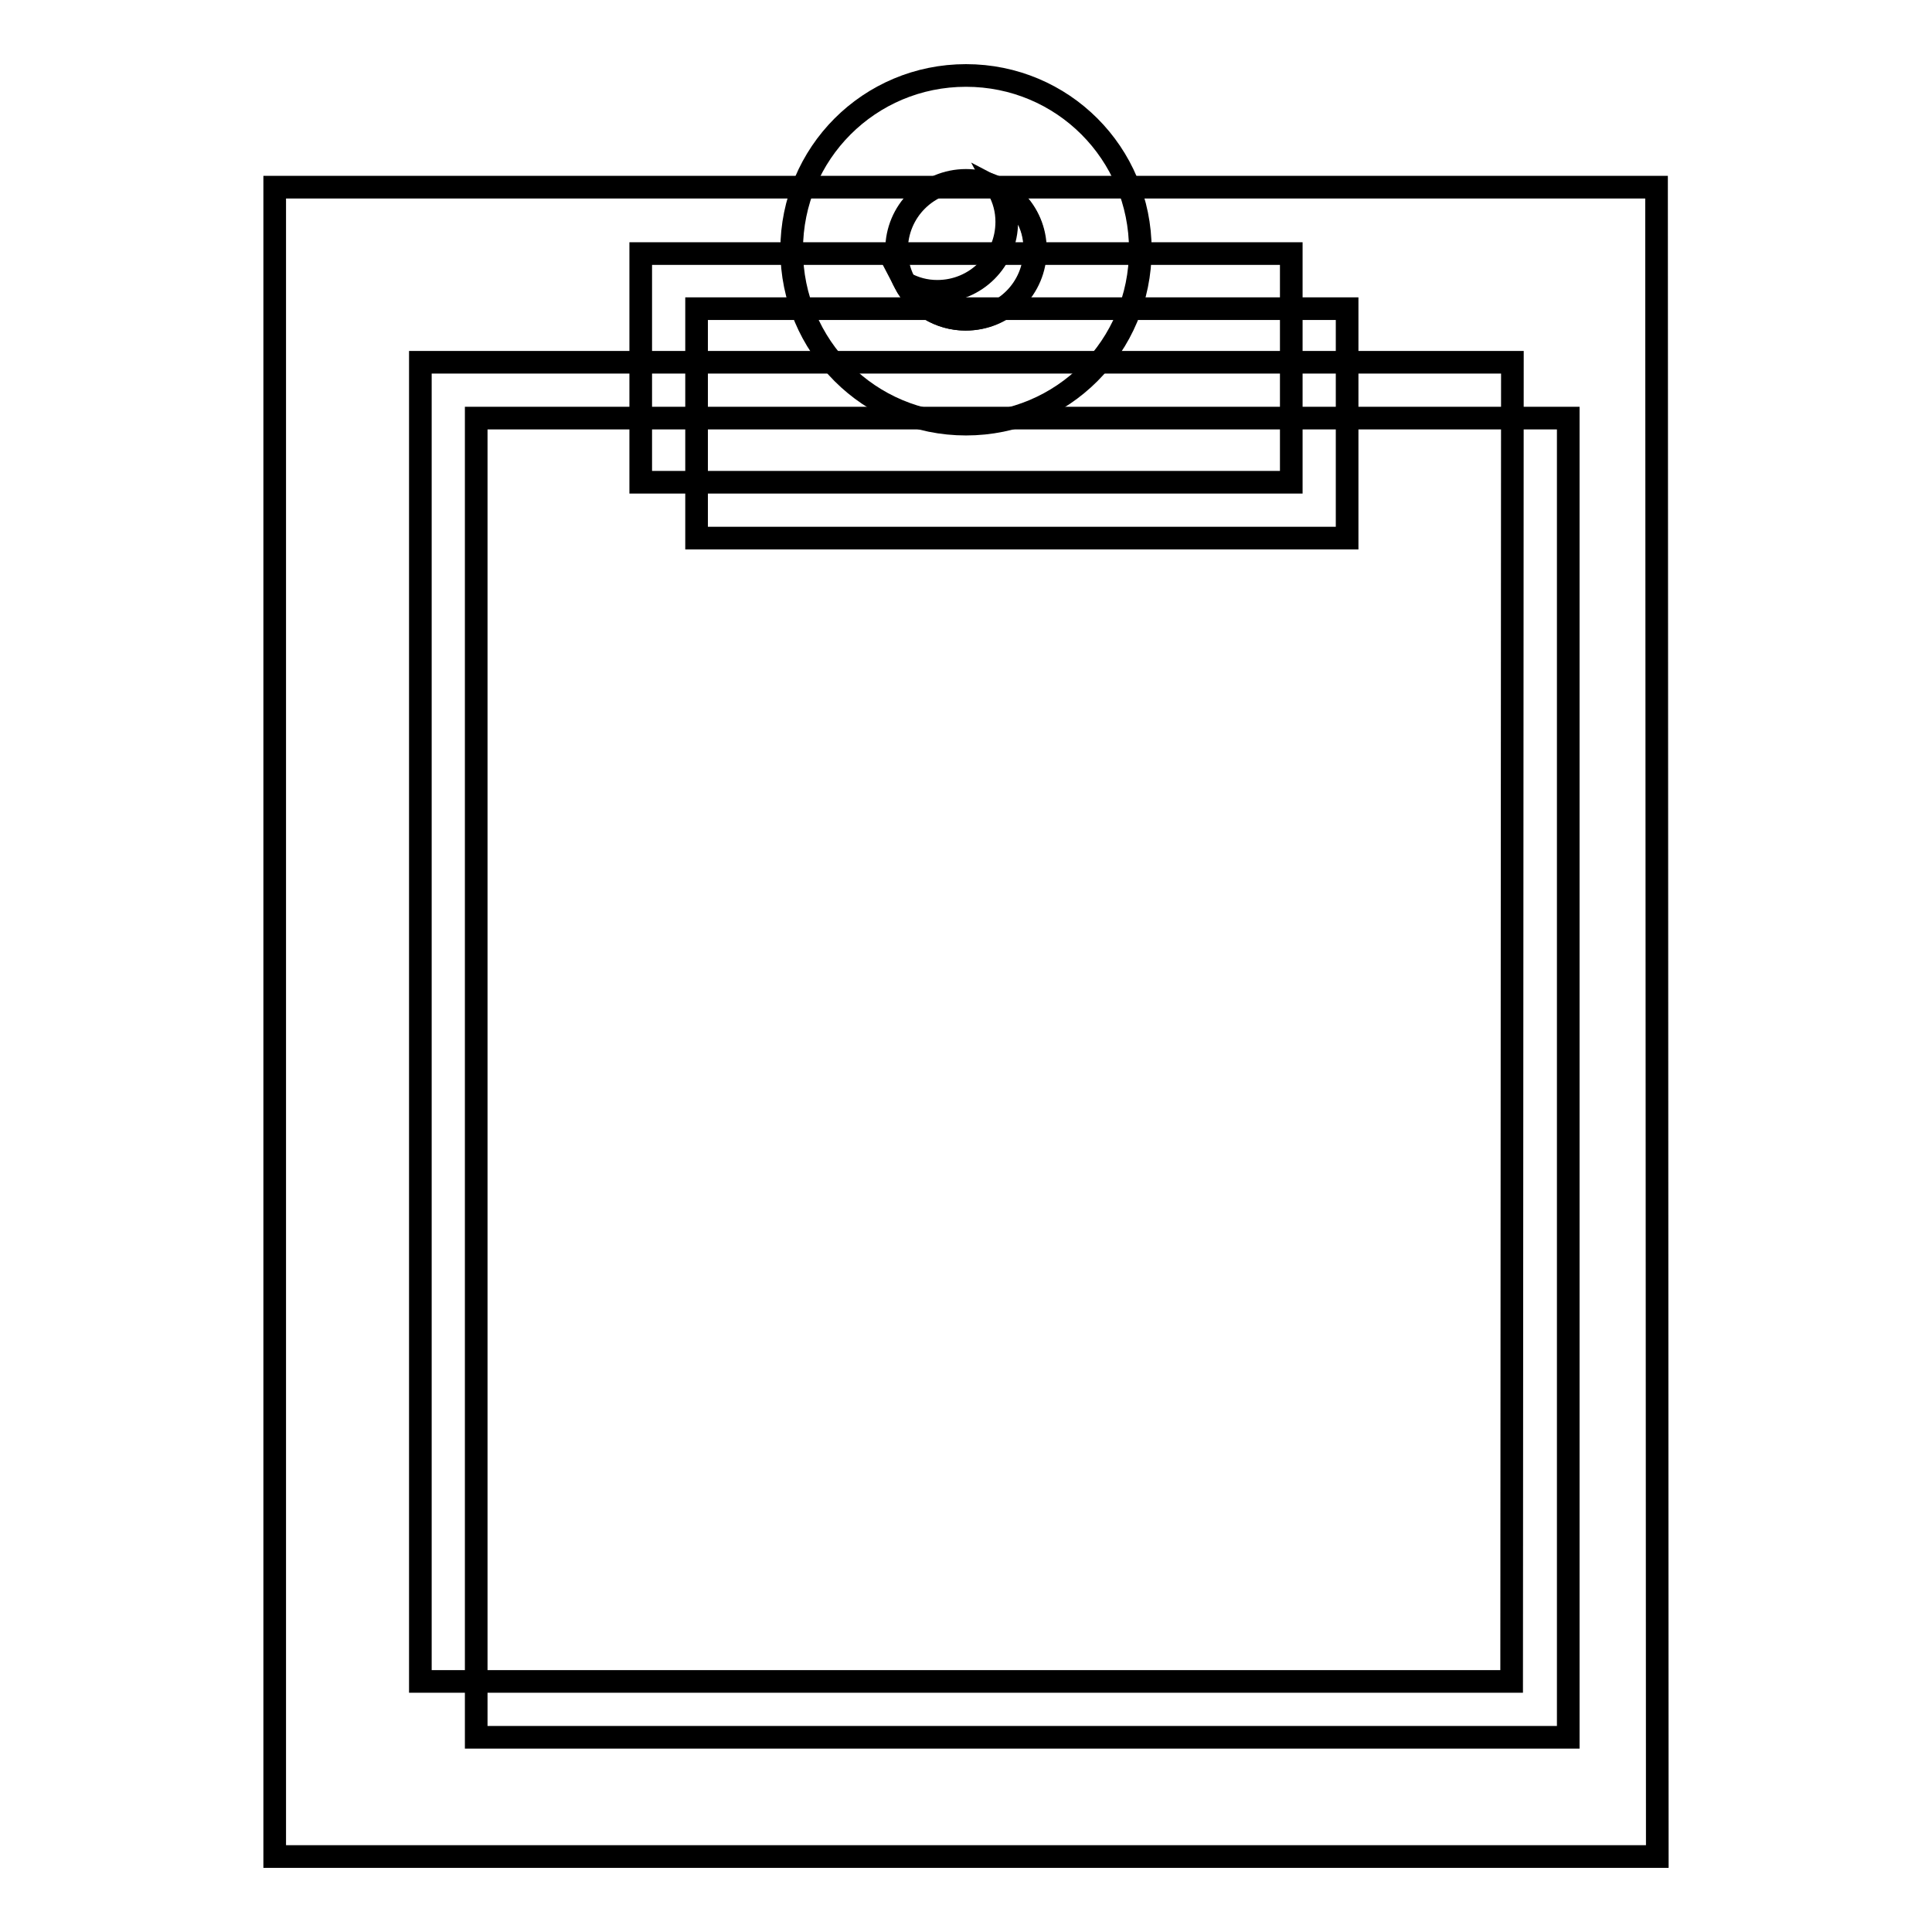<?xml version="1.0" encoding="utf-8"?>
<!-- Svg Vector Icons : http://www.onlinewebfonts.com/icon -->
<!DOCTYPE svg PUBLIC "-//W3C//DTD SVG 1.1//EN" "http://www.w3.org/Graphics/SVG/1.1/DTD/svg11.dtd">
<svg version="1.1" xmlns="http://www.w3.org/2000/svg" xmlns:xlink="http://www.w3.org/1999/xlink" x="0px" y="0px" viewBox="0 0 256 256" enable-background="new 0 0 256 256" xml:space="preserve">
<g><g><path stroke-width="3" fill-opacity="0" stroke="#000000"  d="M219.6,246H36.4V24.8h183.1L219.6,246L219.6,246z"/><path stroke-width="3" fill-opacity="0" stroke="#000000"  d="M207.7,230.2H63.1V55.4h144.7V230.2z"/><path stroke-width="3" fill-opacity="0" stroke="#000000"  d="M200.3,222.8H55.7V48h144.7L200.3,222.8L200.3,222.8z"/><path stroke-width="3" fill-opacity="0" stroke="#000000"  d="M178.5,71.3H92.3V40.9h86.2V71.3z"/><path stroke-width="3" fill-opacity="0" stroke="#000000"  d="M171.1,63.9H84.9V33.6h86.2L171.1,63.9L171.1,63.9z"/><path stroke-width="3" fill-opacity="0" stroke="#000000"  d="M151.1,33.1c0,12.8-10.3,23.1-23.1,23.1c-12.8,0-23.1-10.3-23.1-23.1S115.2,10,128,10C140.8,10,151.1,20.3,151.1,33.1z"/><path stroke-width="3" fill-opacity="0" stroke="#000000"  d="M137.2,33.1c0,5.1-4.1,9.2-9.2,9.2c-5.1,0-9.2-4.1-9.2-9.2s4.1-9.2,9.2-9.2C133.1,23.9,137.2,28,137.2,33.1z"/><path stroke-width="3" fill-opacity="0" stroke="#000000"  d="M132.3,25.1c0.7,1.3,1.1,2.7,1.1,4.3c0,5.1-4.1,9.2-9.2,9.2c-1.6,0-3-0.4-4.3-1.1c1.5,2.9,4.6,4.8,8,4.8c5.1,0,9.2-4.1,9.2-9.2C137.2,29.6,135.2,26.6,132.3,25.1z"/></g></g>
</svg>